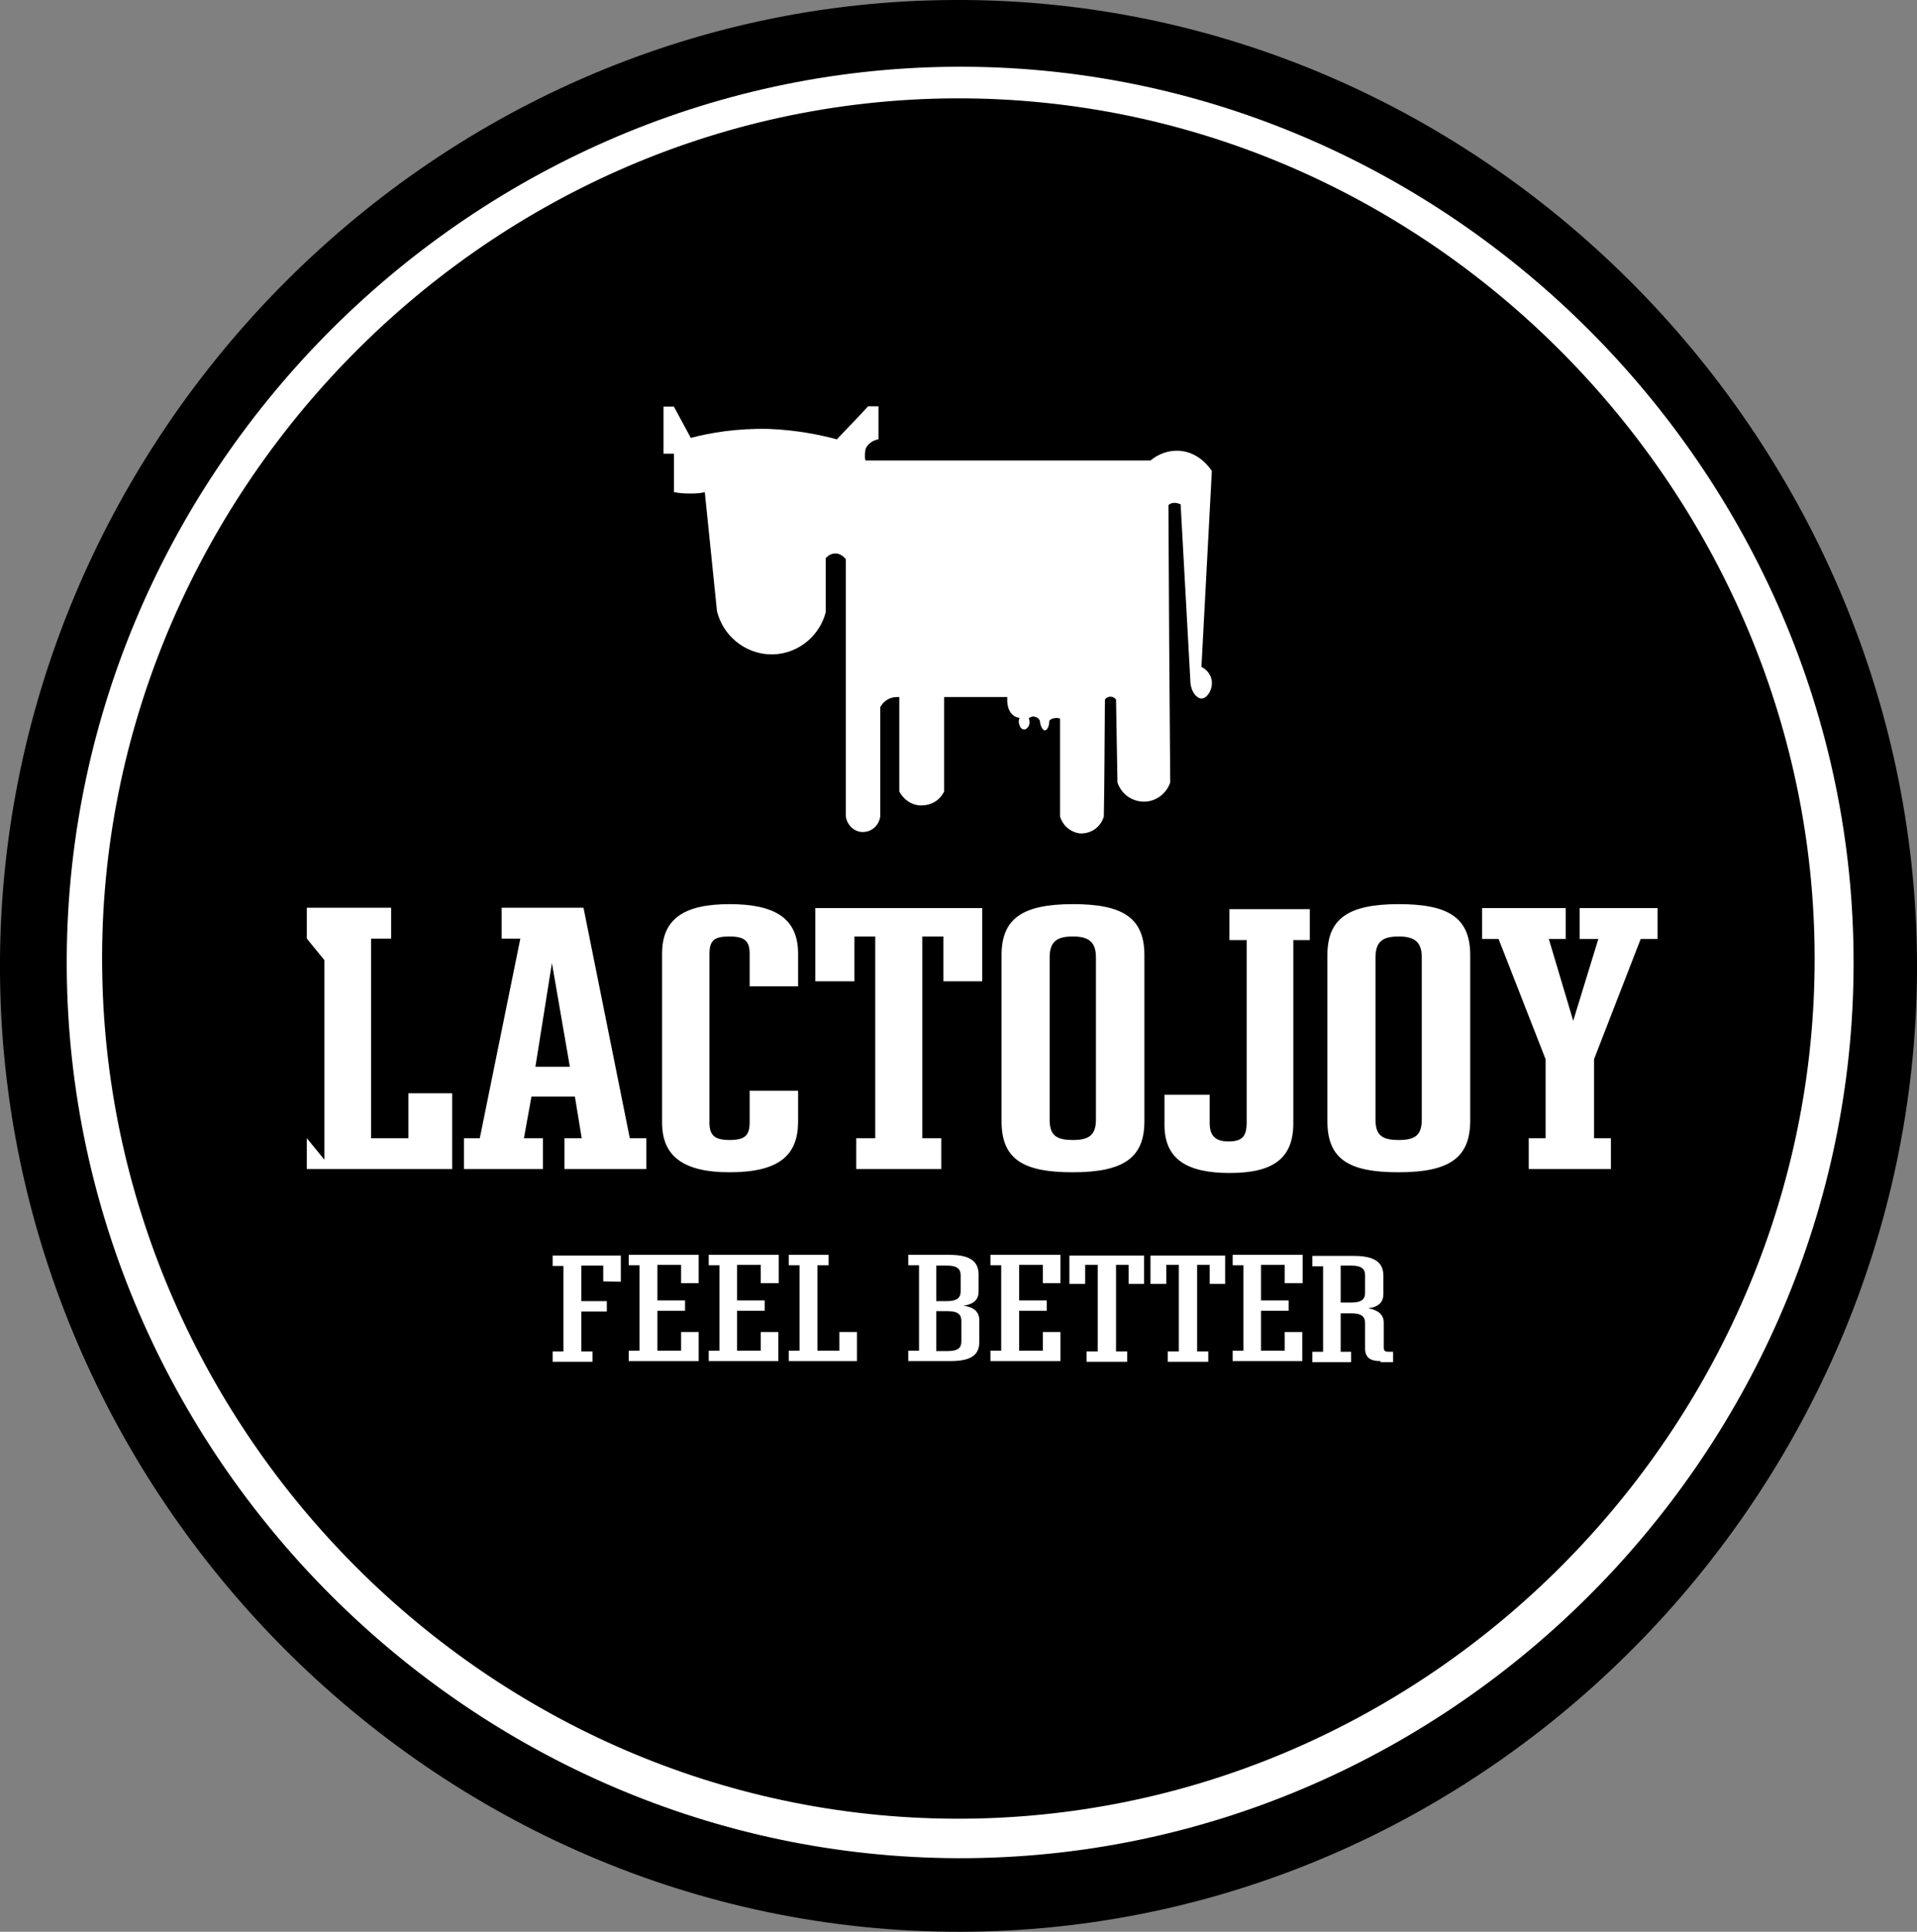 <?xml version="1.0" encoding="utf-8"?>
<!-- Generator: Adobe Illustrator 23.0.4, SVG Export Plug-In . SVG Version: 6.00 Build 0)  -->
<svg version="1.1" id="Ebene_1" xmlns="http://www.w3.org/2000/svg" xmlns:xlink="http://www.w3.org/1999/xlink" x="0px" y="0px"
	 viewBox="0 0 534.2 538.2" style="enable-background:new 0 0 534.2 538.2;" xml:space="preserve">
<rect x="0" y="0" width="534.2" height="538.2" fill="#808080" stroke="none"/>
<style type="text/css">
	.st0{fill:#FFFFFF;}
</style>
<path d="M266,0C118.3,0.5-1,124.8,0,270.9c0.9,145.3,120.5,267.5,267.7,267.3c146.9-0.3,265.6-122.7,266.5-267.3
	C535.1,124.3,414.6-0.6,266,0z"/>
<path class="st0" d="M265.5,18.6C129.4,19.8,17.7,133.3,18.6,269.8C19.5,405.2,131,517.3,267,517.7
	c136.1,0.3,247.5-111.4,249.5-245.7C518.7,133.9,404.4,17.4,265.5,18.6z"/>
<path d="M266,27.4C133,28.1,25.7,140.8,28.5,272C31.1,399.4,136.2,506.1,266,506.7c130.3,0.5,236.5-106.1,239.6-233.6
	C509,140.8,400.4,26.8,266,27.4z"/>
<path class="st0" d="M85.5,325.7v-8.6l4.9,6v-55.6l-4.9-6v-8.6h23.5v8.6h-5.6v55.6h10.4v-12.5h12.2v21.1H85.5z"/>
<path class="st0" d="M157.3,325.7v-8.6h4.8l-1.9-11.6h-12.1l-2.1,11.6h5.3v8.6h-22v-8.6h4.4l11.3-55.6h-5.2v-8.6h22.8l12.9,64.2h4.6
	v8.6H157.3z M153.8,268.3l-4.6,28.9h9.6L153.8,268.3z"/>
<path class="st0" d="M203.3,326.6c-12.6,0-18.8-4.3-18.8-13.8v-47.1c0-9.5,5.8-13.8,18.8-13.8c12.6,0,19.1,3.9,19.1,13.8v9.1h-13.5
	v-9c0-3.5-1.2-4.9-5.6-4.9c-4.2,0-5.6,1-5.6,4.9v46.9c0,3.5,1.3,4.9,5.6,4.9c4.2,0,5.6-1.2,5.6-4.9v-8.8h13.5v8.8
	C222.3,321.8,217.2,326.6,203.3,326.6z"/>
<path class="st0" d="M262.9,273.4v-12.5H257v56.2h5.3v8.6h-23.7v-8.6h5.3v-56.2h-5.8v12.5h-10.9V253h46.5v20.4H262.9z"/>
<path class="st0" d="M298.9,326.6c-13.6,0-19.8-3.5-19.8-14.2v-46.3c0-10.1,5.7-14.2,19.9-14.2c13.6,0,19.9,3.6,19.9,14.2v46.3
	C318.9,322.5,313.2,326.6,298.9,326.6z M305.4,266.8c0-4-1.6-5.9-6.4-5.9c-4.5,0-6.5,1.4-6.5,5.9v45.1c0,4.3,1.7,5.7,6.5,5.7
	c4.5,0,6.4-1.4,6.4-5.7V266.8z"/>
<path class="st0" d="M360.4,261.6c0,0,0,48,0,51.4c0,9.8-5.7,13.8-17.7,13.8c-11.6,0-18.2-3.6-18.2-13.4c0-1.8,0-8.4,0-8.4h12.6
	c0,0,0,6.5,0,7.9c0,3.1,1.2,5.1,5.2,5.1c3.8,0,5.1-1.3,5.1-5.3c0-1.9,0-50.8,0-50.8h-4.8v-8.6H365v8.6h-4.7V261.6z"/>
<path class="st0" d="M389.7,326.6c-13.6,0-19.8-3.5-19.8-14.2v-46.3c0-10.1,5.7-14.2,19.9-14.2c13.6,0,19.9,3.6,19.9,14.2v46.3
	C409.6,322.5,404,326.6,389.7,326.6z M396.2,266.8c0-4-1.6-5.9-6.4-5.9c-4.5,0-6.5,1.4-6.5,5.9v45.1c0,4.3,1.7,5.7,6.5,5.7
	c4.6,0,6.4-1.4,6.4-5.7V266.8z"/>
<path class="st0" d="M457.2,261.6l-13,33.5v22h4.7v8.6H426v-8.6h4.7v-22l-13.1-33.5H413V253h23.3v8.6h-4.7l6.8,22.8l7-22.8h-5.2V253
	h21.7v8.6H457.2z"/>
<path class="st0" d="M168.1,357v-4.4H162v9.9h7.1v2.9H162v11.1h3.1v2.9h-11.1v-2.9h3v-23.8h-3v-2.9h19v7.3L168.1,357L168.1,357z"/>
<path class="st0" d="M175.2,379.2v-2.9h3v-23.8h-3v-2.9h19.5v7.9h-4.9v-5.1h-6.6v9.9h7.7v2.9h-7.7v11.1h6.6v-5.2h4.9v8.1
	L175.2,379.2L175.2,379.2z"/>
<path class="st0" d="M197.5,379.2v-2.9h3v-23.8h-3v-2.9H217v7.9H212v-5.1h-6.6v9.9h7.7v2.9h-7.7v11.1h6.6v-5.2h4.9v8.1L197.5,379.2
	L197.5,379.2z"/>
<path class="st0" d="M219.8,379.2v-2.9h3v-23.8h-3v-2.9h11.1v2.9h-3.1v23.8h6.1v-5.2h4.9v8.1H219.8z"/>
<path class="st0" d="M264.8,379.2h-11.7v-2.9h3v-23.8h-3v-2.9h11.4c5.5,0,8.2,1.6,8.2,5.5v4.7c0,2.2-1.2,3.5-4.2,4
	c2.7,0.3,4.4,1.6,4.4,4v6C272.9,377.4,270.8,379.2,264.8,379.2z M267.7,355.3c0-1.7-0.9-2.7-3.8-2.7h-3v9.9h3c2.7,0,3.8-0.9,3.8-2.7
	V355.3z M267.9,368c0-1.7-0.9-2.7-3.8-2.7h-3.2v11.1h3.2c2.9,0,3.8-0.9,3.8-2.7V368z"/>
<path class="st0" d="M276,379.2v-2.9h3v-23.8h-3v-2.9h19.5v7.9h-4.9v-5.1h-6.6v9.9h7.7v2.9h-7.7v11.1h6.6v-5.2h4.9v8.1L276,379.2
	L276,379.2z"/>
<path class="st0" d="M314.5,357.6v-5.2H311v24.1h3.1v2.9h-11.3v-2.9h3.1v-24.1h-3.5v5.3H298v-7.9h20.8v7.9h-4.3V357.6z"/>
<path class="st0" d="M337.1,357.6v-5.2h-3.5v24.1h3.1v2.9h-11.3v-2.9h3.1v-24.1H325v5.3h-4.4v-7.9h20.8v7.9h-4.3V357.6z"/>
<path class="st0" d="M343.5,379.2v-2.9h3v-23.8h-3v-2.9H363v7.9H358v-5.1h-6.6v9.9h7.7v2.9h-7.7v11.1h6.6v-5.2h4.9v8.1L343.5,379.2
	L343.5,379.2z"/>
<path class="st0" d="M384.7,379.2c-2.6,0-4.3-0.8-4.3-3.5v-7.1c0-1.7-0.9-2.7-3.8-2.7h-3v10.7h2.9v2.9h-10.8v-2.9h3v-23.8h-3v-2.9
	h11.6c5.6,0,8.2,1.7,8.2,5.5v5.1c0,2.2-1.2,3.6-4.2,4c2.7,0.5,4.3,1.7,4.3,4v6.9c0,0.9,0.3,1.2,1.4,1.2h1.2v2.9h-3.5V379.2z
	 M380.4,355.3c0-1.7-0.9-2.7-3.8-2.7h-3v10.3h3c2.9,0,3.8-1,3.8-2.7V355.3z"/>
<path class="st0" d="M241.2,128.3h79.4c0.6-0.5,3.6-3,8.1-2.7c5.7,0.4,8.7,5.2,9,5.6l-2.9,54.6c2,1,3.1,3,2.9,4.9
	c-0.1,1.8-1.4,3.9-2.9,3.9c-1.4,0-3.1-2.1-3.1-5.1c-0.9-16.4-1.8-32.6-2.7-49c-0.3-0.1-0.9-0.4-1.7-0.4c-0.9,0-1.6,0.4-1.7,0.7
	c0.1,25.7,0.3,51.5,0.5,77.2c-1.2,3.5-4.6,5.7-8.1,5.3c-3-0.3-5.6-2.3-6.6-5.3c-0.1-7.7-0.3-15.5-0.4-23.1c0,0-0.6-0.9-1.7-0.8
	c-0.8,0.1-1.3,0.6-1.4,0.8c-0.1,10.9-0.1,21.7-0.3,32.6c-0.9,3-3.6,4.8-6.6,4.7c-2.6-0.3-4.8-2.1-5.6-4.7c0-9.1,0-18.2,0-27.3
	c-0.3-0.1-0.9-0.3-1.7-0.1c-0.7,0.1-1,0.4-1.3,0.7c0,1.6-0.6,2.6-1.2,2.7c-0.5,0-1.3-1-1.4-2.6c0-0.1-0.4-1-1.4-1.2
	c-0.9-0.3-1.7,0.4-1.7,0.4c0.1,0.3,0.4,1.2,0,2.1c0,0.1-0.7,1.2-1.4,1c-0.8,0-1.2-1-1.2-1.2c-0.4-0.9-0.1-1.7,0-2
	c-0.8-0.1-1.3-0.4-1.6-0.6c-2.2-1.6-1.8-4.9-1.8-5.2c-5.9,0-11.7,0-17.6,0v26.3c-1.2,2.5-3.6,3.9-6.4,3.9c-2.6,0-4.9-1.6-6.1-3.9
	c0-8.7,0-17.4,0-26.3c-0.5,0-1.8-0.1-3.1,0.6c-1.3,0.7-1.9,1.7-2.2,2.2c0,10.1,0,20.3,0,30.4c-0.3,2.5-2.3,4.4-4.9,4.4
	c-2.3,0-4.4-1.9-4.7-4.4c0-23.9,0-47.7,0-71.6c-0.1-0.1-1.2-1.7-3.1-1.6c-1.6,0.1-2.3,1.2-2.5,1.3c0,5.1,0,10,0,15.1
	c-1.9,7.2-8.6,12.1-15.9,11.7c-6.8-0.4-12.7-5.2-14.4-12l-3.4-33.2c-1,0.3-2.3,0.4-3.9,0.4c-1.8,0-3.4-0.1-4.7-0.4
	c0-3.6,0-7.1,0-10.7c-1,0-2,0-2.9,0c0-4.4,0-8.7,0-13.1c1,0,1.9,0,2.9,0c1.6,2.9,3.1,5.8,4.7,8.7c5.3-1.4,12.7-2.7,21.7-2.5
	c7.7,0.3,14.2,1.6,19,2.9c2.9-3.1,5.9-6.1,8.7-9.2h2.9v9.2c-0.3,0-2.7,0.5-3.6,2.7C240.9,126.8,241,127.9,241.2,128.3z"/>
</svg>
